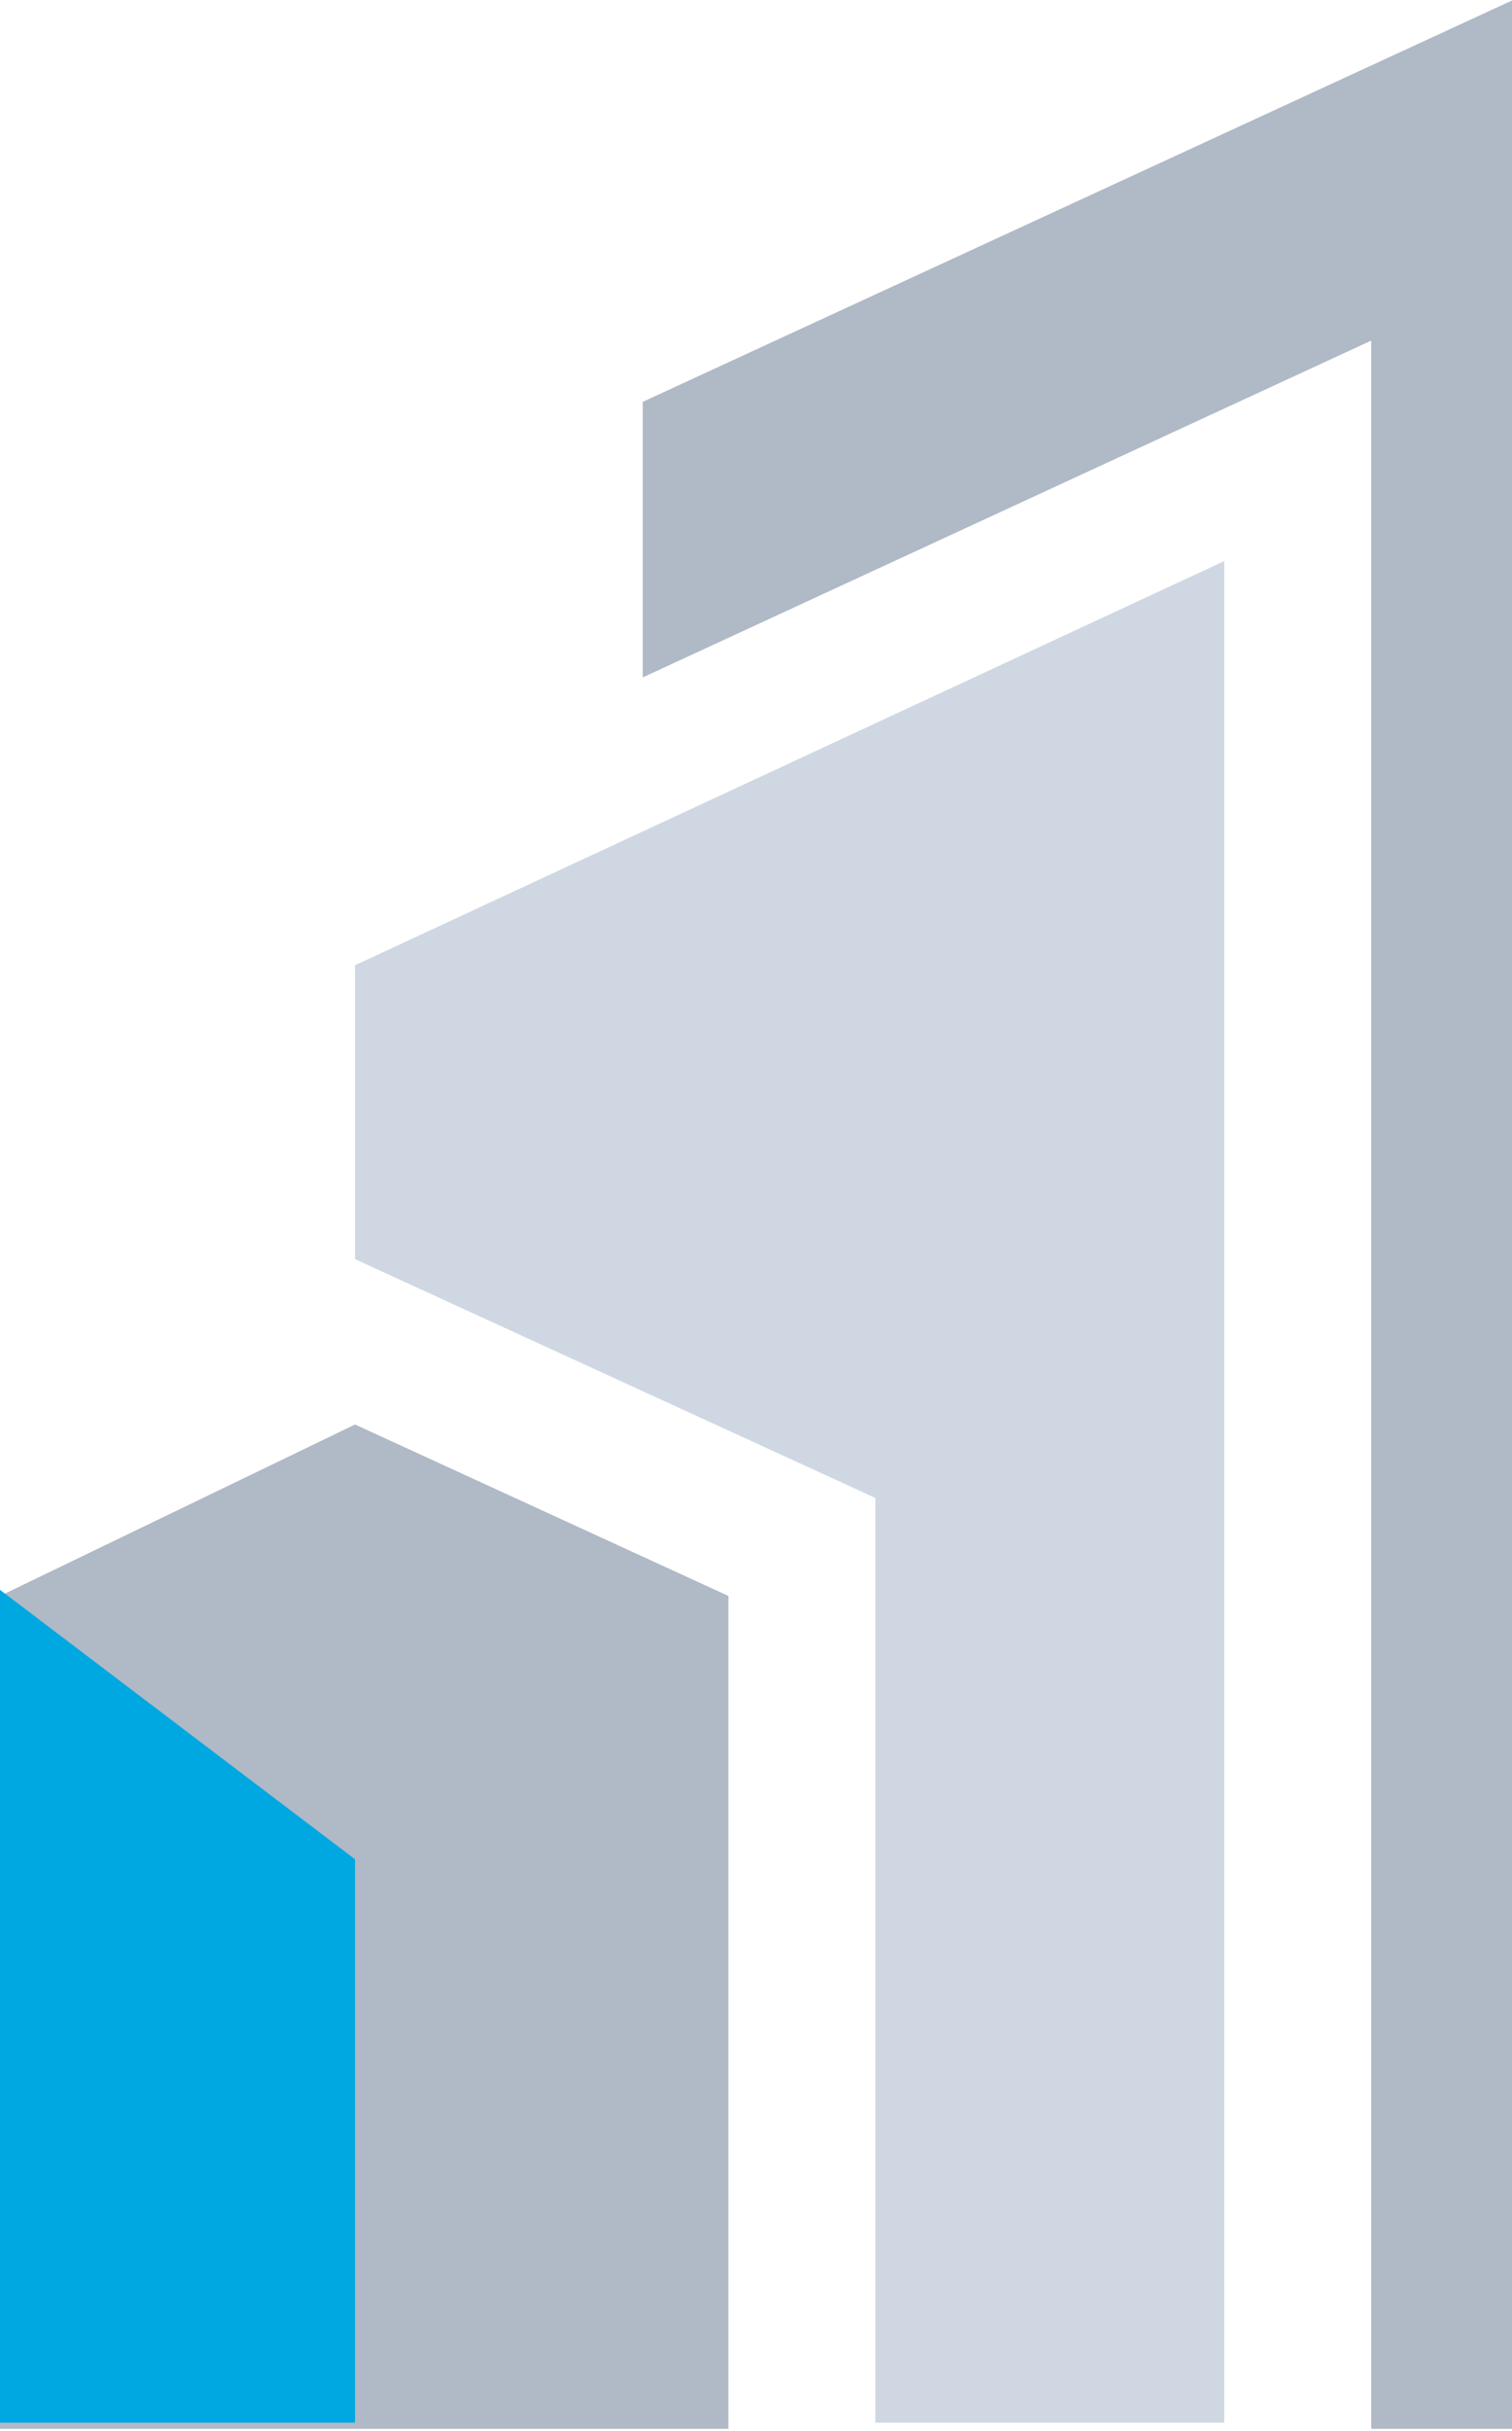 <?xml version="1.0" encoding="utf-8"?>
<!-- Generator: Adobe Illustrator 21.1.0, SVG Export Plug-In . SVG Version: 6.00 Build 0)  -->
<svg version="1.1" id="Capa_1" xmlns="http://www.w3.org/2000/svg" xmlns:xlink="http://www.w3.org/1999/xlink" x="0px" y="0px"
	 viewBox="0 0 24.7 39.7" style="enable-background:new 0 0 24.7 39.7;" xml:space="preserve">
<style type="text/css">
	.st0{fill:#B0B9C6;}
	.st1{fill:#CFD8E2;}
	.st2{fill:#00A8E1;}
</style>
<g id="Group_6" transform="translate(689 574.762)">
	<g id="Group_4">
		<path id="Path_24" class="st0" d="M-677.1-548.7l-6.1-2.8l-5.8,2.8v13.6h11.9V-548.7z"/>
		<path id="Path_25" class="st0" d="M-678.5-568.2v4.5l11.9-5.5v34.1h2.4v-39.7L-678.5-568.2z"/>
		<path id="Path_26" class="st1" d="M-683.2-559v4.8l8.5,3.9v15.1h5.7v-30.4L-683.2-559z"/>
		<path id="Path_27" class="st2" d="M-683.2-544.4l-5.8-4.4v13.6h5.8V-544.4z"/>
	</g>
</g>
</svg>
